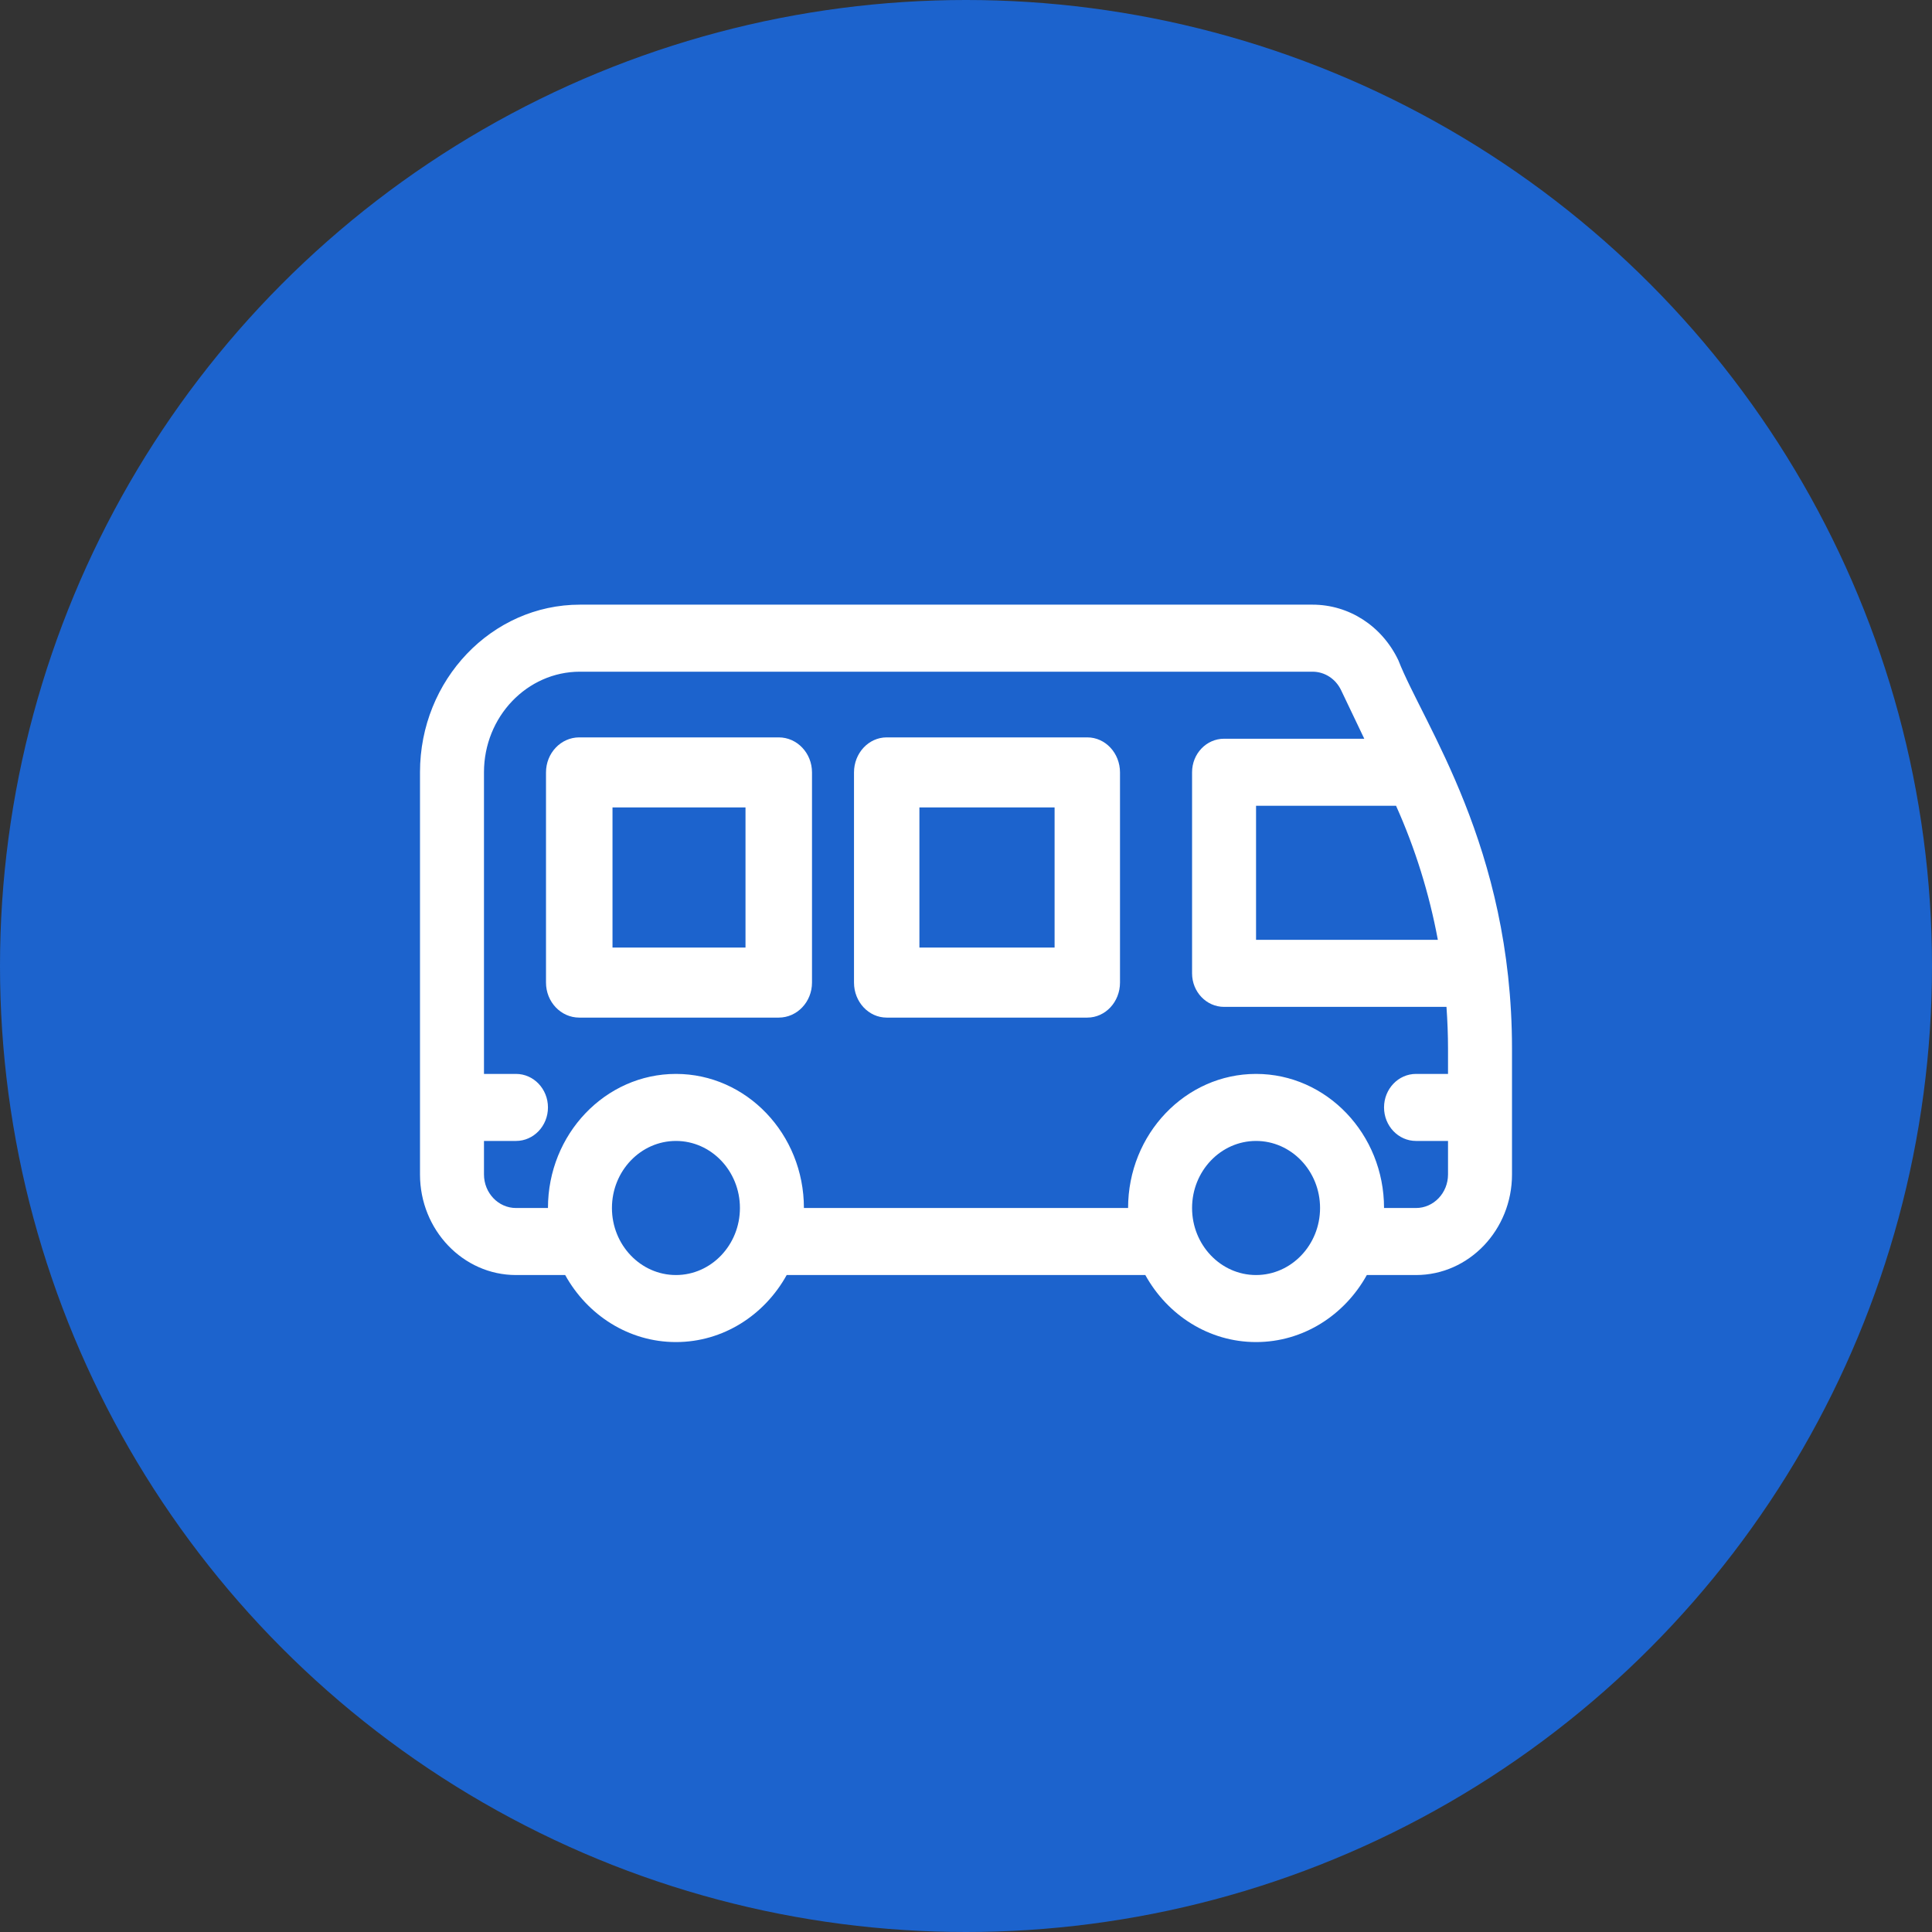 <svg xmlns="http://www.w3.org/2000/svg" width="69" height="69" viewBox="0 0 69 69">
  <rect x="0" y="0" width="69" height="69" fill="#333333" stroke="none"/>
  <g fill="none" fill-rule="evenodd">
    <circle cx="34.5" cy="34.5" r="34.5" fill="#1C63CD"/>
    <g fill="#FFF" fill-rule="nonzero" transform="translate(15 21.595)">
      <path d="M34.941,1.985 C34.356,0.761 33.181,0 31.875,0 L5.713,0 C2.563,0 0,2.685 0,5.985 L0,20.35 C0,22.331 1.538,23.942 3.428,23.942 L5.185,23.942 C5.977,25.372 7.453,26.336 9.141,26.336 C10.829,26.336 12.305,25.372 13.096,23.942 L25.904,23.942 C26.695,25.372 28.171,26.336 29.859,26.336 C31.547,26.336 33.023,25.372 33.815,23.942 L35.572,23.942 C37.462,23.942 39,22.331 39,20.35 L39,15.86 C39,8.634 35.835,4.28 34.941,1.985 Z M34.859,7.183 C35.543,8.705 36.044,10.318 36.352,11.971 L29.859,11.971 L29.859,7.183 L34.859,7.183 Z M9.141,23.942 C7.881,23.942 6.855,22.868 6.855,21.548 C6.855,20.227 7.881,19.153 9.141,19.153 C10.401,19.153 11.426,20.227 11.426,21.548 C11.426,22.868 10.401,23.942 9.141,23.942 Z M29.859,23.942 C28.599,23.942 27.574,22.868 27.574,21.548 C27.574,20.227 28.599,19.153 29.859,19.153 C31.119,19.153 32.145,20.227 32.145,21.548 C32.145,22.868 31.119,23.942 29.859,23.942 Z M36.715,16.759 L35.572,16.759 C34.941,16.759 34.43,17.295 34.43,17.956 C34.43,18.617 34.941,19.153 35.572,19.153 L36.715,19.153 L36.715,20.35 C36.715,21.011 36.202,21.548 35.572,21.548 L34.43,21.548 C34.43,18.907 32.379,16.759 29.859,16.759 C27.339,16.759 25.289,18.907 25.289,21.548 L13.711,21.548 C13.711,18.907 11.661,16.759 9.141,16.759 C6.621,16.759 4.57,18.907 4.57,21.548 L3.428,21.548 C2.798,21.548 2.285,21.011 2.285,20.35 L2.285,19.153 L3.428,19.153 C4.059,19.153 4.57,18.617 4.57,17.956 C4.57,17.295 4.059,16.759 3.428,16.759 L2.285,16.759 L2.285,5.985 C2.285,4.005 3.823,2.394 5.713,2.394 L31.875,2.394 C32.31,2.394 32.702,2.648 32.897,3.056 L33.724,4.788 L28.717,4.788 C28.086,4.788 27.574,5.324 27.574,5.985 L27.574,13.168 C27.574,13.829 28.086,14.365 28.717,14.365 L36.66,14.365 C36.695,14.863 36.715,15.362 36.715,15.86 L36.715,16.759 Z"/>
      <path d="M23.832 4.74L16.668 4.74C16.023 4.74 15.5 5.301 15.5 5.991L15.5 13.497C15.5 14.188 16.023 14.748 16.668 14.748L23.832 14.748C24.477 14.748 25 14.188 25 13.497L25 5.991C25 5.301 24.477 4.74 23.832 4.74zM22.664 12.246L17.836 12.246 17.836 7.242 22.664 7.242 22.664 12.246zM12.812 4.74L5.688 4.74C5.032 4.74 4.5 5.301 4.5 5.991L4.5 13.497C4.5 14.188 5.032 14.748 5.688 14.748L12.812 14.748C13.468 14.748 14 14.188 14 13.497L14 5.991C14 5.301 13.468 4.74 12.812 4.74zM11.625 12.246L6.875 12.246 6.875 7.242 11.625 7.242 11.625 12.246z"/>
    </g>
  </g>
</svg>
